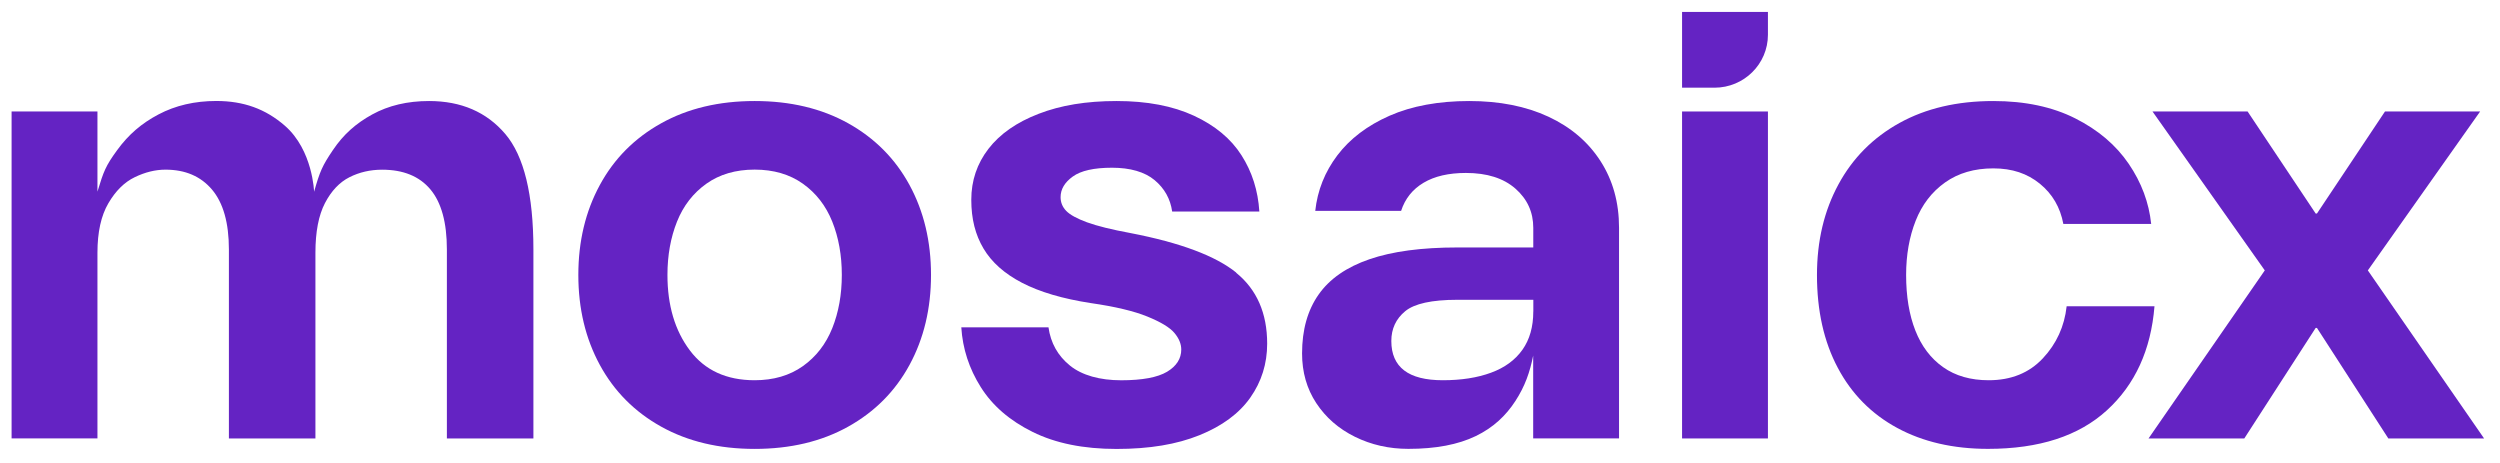 <?xml version="1.0" encoding="UTF-8"?><svg id="Layer_1" xmlns="http://www.w3.org/2000/svg" viewBox="0 0 530.79 98.36"><defs><style>.cls-1{fill:#6423c3;}</style></defs><path class="cls-1" d="M91.09,21.45c-4.58,0-8.6.95-12.06,2.85-3.46,1.9-6.12,4.25-8.36,7.58-2.26,3.36-2.74,4.47-3.98,8.82v.07s-.25-8.87-6.19-14.06c-4.11-3.58-8.77-5.27-14.57-5.27-4.58,0-8.67.95-12.27,2.85-3.6,1.9-6.36,4.26-8.78,7.58-2.45,3.36-2.87,4.47-4.19,8.82v-17.03H2.46v69.42h18.23v-39.43c0-4.35.77-7.85,2.31-10.48,1.54-2.64,3.41-4.49,5.61-5.55,2.2-1.06,4.37-1.6,6.52-1.6,4.21,0,7.5,1.41,9.89,4.24,2.38,2.82,3.58,7.06,3.58,12.71v40.12h18.37v-39.43c0-4.44.68-7.96,2.03-10.55,1.35-2.59,3.09-4.42,5.19-5.48,2.1-1.06,4.42-1.6,6.94-1.6,4.49,0,7.9,1.39,10.24,4.17,2.34,2.78,3.51,7.04,3.51,12.77v40.12h18.37v-40.12c0-11.66-1.99-19.83-5.96-24.51-3.97-4.67-9.37-7.01-16.2-7.01Z"/><path class="cls-1" d="M180.07,26.17c-5.66-3.15-12.27-4.72-19.84-4.72s-14.19,1.57-19.84,4.72c-5.66,3.15-10.01,7.52-13.04,13.12-3.04,5.6-4.56,11.96-4.56,19.09s1.52,13.49,4.56,19.09c3.04,5.6,7.39,9.98,13.04,13.12,5.66,3.15,12.27,4.72,19.84,4.72s14.19-1.57,19.84-4.72c5.66-3.15,10-7.52,13.04-13.12,3.04-5.6,4.56-11.96,4.56-19.09s-1.52-13.49-4.56-19.09c-3.04-5.6-7.39-9.97-13.04-13.12ZM176.7,69.69c-1.36,3.38-3.44,6.06-6.24,8.05-2.81,1.99-6.22,2.99-10.24,2.99-5.98,0-10.57-2.11-13.74-6.32-3.18-4.21-4.77-9.56-4.77-16.04,0-4.17.68-7.93,2.03-11.32,1.35-3.38,3.44-6.06,6.24-8.05,2.81-1.99,6.22-2.99,10.24-2.99s7.43,1,10.24,2.99c2.8,1.99,4.88,4.67,6.24,8.05,1.35,3.38,2.03,7.15,2.03,11.32s-.68,7.94-2.03,11.32Z"/><path class="cls-1" d="M262.49,57.89c-4.4-3.56-11.88-6.36-22.44-8.4-4.02-.74-7.11-1.51-9.26-2.29-2.15-.79-3.62-1.6-4.42-2.43-.8-.83-1.19-1.8-1.19-2.92,0-1.67.86-3.12,2.59-4.37s4.51-1.87,8.34-1.87,6.94.88,9.04,2.64c2.1,1.76,3.34,3.98,3.72,6.66h18.51c-.28-4.44-1.54-8.42-3.79-11.94-2.24-3.52-5.61-6.32-10.1-8.4-4.49-2.08-9.96-3.12-16.41-3.12s-11.87.9-16.55,2.71c-4.68,1.8-8.23,4.28-10.66,7.43-2.43,3.15-3.65,6.76-3.65,10.83s.86,7.43,2.59,10.34c1.73,2.92,4.46,5.35,8.2,7.29,3.74,1.94,8.6,3.38,14.58,4.3,5.14.74,9.14,1.69,11.99,2.85,2.85,1.16,4.77,2.31,5.75,3.47.98,1.16,1.47,2.34,1.47,3.54,0,1.94-1.01,3.52-3.01,4.72-2.01,1.2-5.26,1.81-9.75,1.81s-8.3-1.04-10.87-3.12c-2.57-2.08-4.09-4.79-4.56-8.12h-18.51c.28,4.53,1.66,8.77,4.14,12.7,2.47,3.93,6.15,7.11,11.01,9.51,4.86,2.41,10.8,3.61,17.81,3.61s12.78-.97,17.6-2.92c4.81-1.94,8.42-4.6,10.8-7.98,2.38-3.38,3.58-7.2,3.58-11.45,0-6.48-2.2-11.5-6.59-15.06Z"/><path class="cls-1" d="M328.76,24.78c-4.77-2.22-10.38-3.33-16.83-3.33s-12.18,1.04-16.9,3.12c-4.72,2.08-8.41,4.88-11.08,8.4-2.66,3.52-4.23,7.45-4.7,11.8h18.23c.84-2.59,2.43-4.58,4.77-5.97,2.34-1.39,5.33-2.08,8.98-2.08,4.49,0,7.99,1.11,10.52,3.33,2.53,2.22,3.79,5,3.79,8.33v4.16h-16.13c-7.57,0-13.79.83-18.65,2.5-4.86,1.67-8.46,4.16-10.8,7.5-2.34,3.33-3.51,7.5-3.51,12.49,0,3.98,1,7.5,3.01,10.55,2.01,3.05,4.74,5.44,8.2,7.15,3.46,1.71,7.24,2.57,11.36,2.57,5.8,0,10.56-.9,14.3-2.71,3.74-1.8,6.42-4.36,8.41-7.43,2.07-3.18,3.09-6.16,3.79-9.66v17.58h18.23v-44.71c0-5.37-1.31-10.09-3.93-14.16-2.62-4.07-6.31-7.22-11.08-9.44ZM325.54,66.15c0,3.24-.77,5.95-2.31,8.12-1.54,2.17-3.76,3.8-6.66,4.86-2.9,1.07-6.31,1.6-10.24,1.6-3.65,0-6.38-.69-8.2-2.08-1.82-1.39-2.73-3.47-2.73-6.25,0-2.59.98-4.7,2.94-6.32,1.96-1.62,5.66-2.43,11.08-2.43h16.13v2.5Z"/><rect class="cls-1" x="357.13" y="23.67" width="18.23" height="69.42"/><path class="cls-1" d="M357.13,18.62h6.88c6.27,0,11.35-5.03,11.35-11.24V2.54h-18.23v16.08Z"/><path class="cls-1" d="M438.78,65.04c-.47,4.26-2.15,7.94-5.05,11.04-2.9,3.1-6.73,4.65-11.5,4.65-3.83,0-7.06-.92-9.68-2.78-2.62-1.85-4.58-4.44-5.89-7.77-1.31-3.33-1.96-7.27-1.96-11.8,0-4.26.68-8.1,2.03-11.52,1.35-3.42,3.43-6.13,6.24-8.12,2.8-1.99,6.22-2.99,10.24-2.99s7.22,1.09,9.89,3.26c2.67,2.18,4.32,5.02,4.98,8.54h18.65c-.47-4.53-2.06-8.79-4.77-12.77-2.71-3.98-6.5-7.2-11.36-9.65-4.86-2.45-10.66-3.68-17.39-3.68-7.67,0-14.3,1.55-19.91,4.65-5.61,3.1-9.94,7.45-12.97,13.05-3.04,5.6-4.56,12.01-4.56,19.23,0,7.59,1.47,14.16,4.42,19.71,2.94,5.55,7.15,9.81,12.62,12.77,5.47,2.96,11.89,4.44,19.28,4.44,10.85,0,19.26-2.73,25.24-8.19,5.98-5.46,9.35-12.82,10.1-22.08h-18.65Z"/><polygon class="cls-1" points="502.73 57.41 526.57 23.67 506.37 23.67 491.93 45.33 491.65 45.33 477.2 23.67 457.01 23.67 480.85 57.41 456.17 93.09 476.5 93.09 491.65 69.63 491.93 69.63 507.08 93.09 527.41 93.09 502.73 57.41"/></svg>